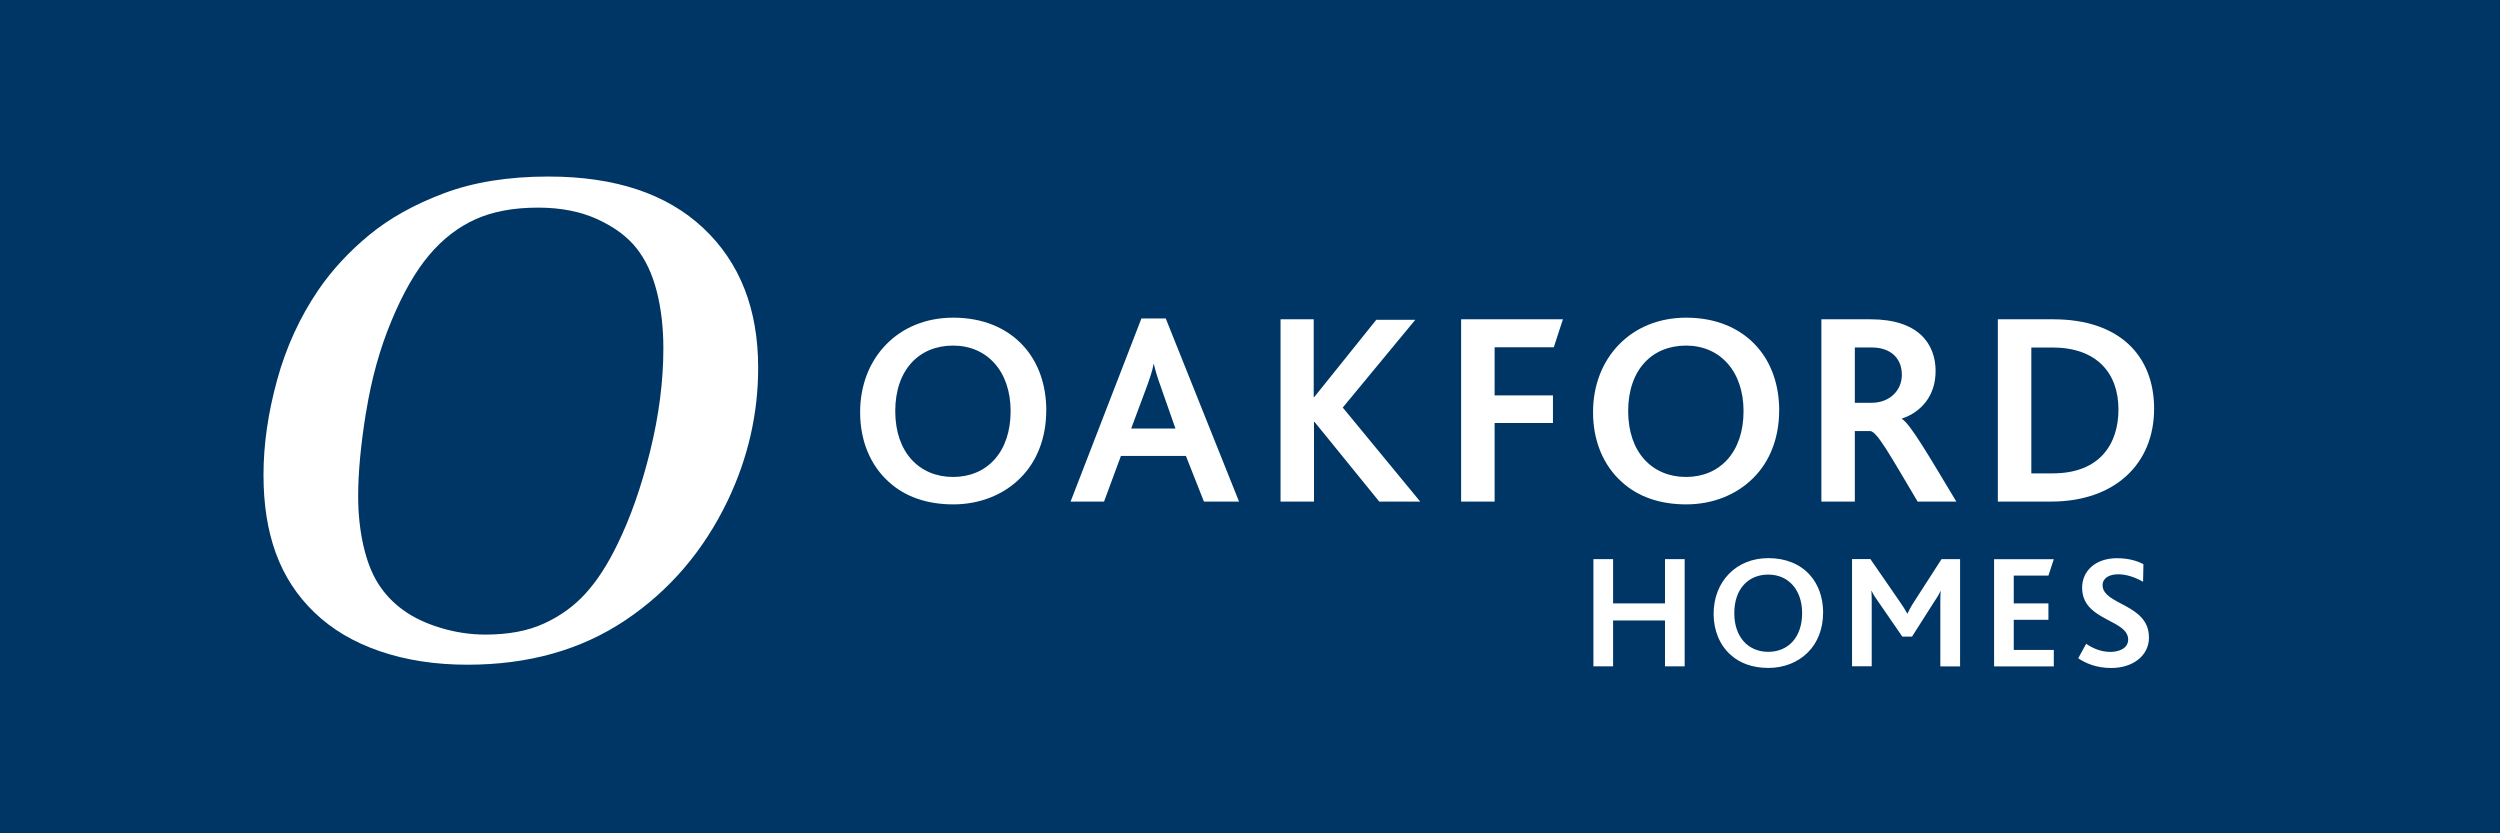 <?xml version="1.0" encoding="UTF-8"?> <svg xmlns="http://www.w3.org/2000/svg" xmlns:xlink="http://www.w3.org/1999/xlink" id="Layer_1" viewBox="0 0 600 200"><defs><style>.cls-1{fill:#fff;}.cls-2{fill:none;}.cls-3{fill:#003665;}.cls-4{clip-path:url(#clippath);}</style><clipPath id="clippath"><rect class="cls-2" x="63.25" y="42.37" width="453.74" height="117.94"></rect></clipPath></defs><rect class="cls-3" width="600" height="200"></rect><g class="cls-4"><path class="cls-1" d="M515.74,152.93c0-8-11.12-7.73-11.12-12.49,0-1.71,1.64-2.61,3.71-2.61s4.02.7,6.01,1.79l.08-4.21c-1.41-.78-3.59-1.44-6.32-1.44-5.39,0-8.39,3.24-8.39,7.06,0,1.99.66,3.47,1.68,4.61,3.12,3.52,9.37,4.18,9.37,7.85,0,2.15-2.26,2.97-4.26,2.97-2.42,0-4.41-.98-5.82-1.95l-1.91,3.47c1.72,1.17,4.3,2.34,7.93,2.34,5.08,0,9.06-2.85,9.06-7.38M492.91,159.92v-3.94h-9.61v-7.22h8.32v-3.94h-8.32v-6.67h8.32l1.29-3.94h-14.33v25.73h14.33ZM470.42,159.92v-25.73h-4.45l-6.56,10.19c-.74,1.13-1.21,2.03-1.6,2.85h-.08c-.47-.86-.98-1.68-1.72-2.74l-7.11-10.31h-4.41v25.73h4.72v-15.42c0-.78,0-1.6-.07-2.65h.07c.51,1.09,1.06,1.83,1.56,2.54l5.78,8.4h2.34l5.27-8.28c.43-.62,1.21-1.83,1.56-2.65h.04c-.08,1.02-.08,1.83-.08,2.78v15.3h4.73ZM432.51,147.15c0,5.82-3.36,9.29-8.12,9.29s-8.16-3.47-8.16-9.29,3.36-9.25,8.16-9.25,8.12,3.63,8.12,9.25M437.55,147.07c0-3.59-1.09-6.79-3.24-9.14-2.3-2.54-5.74-3.98-9.88-3.98-3.91,0-7.15,1.4-9.45,3.74-2.38,2.42-3.71,5.78-3.71,9.61,0,4.02,1.45,7.5,4.06,9.84,2.26,2.07,5.35,3.16,9.1,3.16s7.11-1.37,9.44-3.71c2.38-2.34,3.67-5.74,3.67-9.52M404.32,159.92v-25.73h-4.72v10.62h-12.46v-10.62h-4.72v25.73h4.72v-11.01h12.46v11.01h4.72Z"></path><path class="cls-1" d="M242.55,98.67c0,9.89-5.71,15.8-13.81,15.8s-13.88-5.9-13.88-15.8,5.71-15.73,13.88-15.73,13.81,6.17,13.81,15.73M251.11,98.54c0-6.11-1.86-11.55-5.51-15.53-3.92-4.32-9.76-6.77-16.8-6.77-6.64,0-12.15,2.39-16.06,6.37-4.05,4.11-6.31,9.82-6.31,16.33,0,6.84,2.45,12.74,6.9,16.73,3.85,3.52,9.09,5.38,15.47,5.38s12.08-2.32,16.06-6.31c4.05-3.98,6.24-9.76,6.24-16.2"></path><path class="cls-1" d="M282.1,102.85h-10.62l3.79-10.16c.73-2.06,1.33-3.79,1.59-5.31h.07c.33,1.46.86,3.25,1.66,5.44l3.52,10.03ZM297.37,120.38l-17.59-43.95h-5.84l-17,43.95h8.03l4.05-10.95h15.6l4.32,10.95h8.43Z"></path><polygon class="cls-1" points="340.85 120.38 322.26 97.81 339.66 76.76 330.3 76.76 315.43 95.28 315.29 95.28 315.29 76.63 307.33 76.63 307.33 120.38 315.36 120.38 315.36 101.26 315.49 101.26 331.02 120.38 340.85 120.38"></polygon><polygon class="cls-1" points="375.1 76.63 350.67 76.63 350.67 120.38 358.71 120.38 358.71 101.52 372.71 101.52 372.71 94.89 358.71 94.89 358.71 83.34 372.91 83.34 375.1 76.63"></polygon><path class="cls-1" d="M418.45,98.67c0,9.89-5.71,15.8-13.81,15.8s-13.88-5.9-13.88-15.8,5.71-15.73,13.88-15.73,13.81,6.17,13.81,15.73M427.01,98.54c0-6.11-1.86-11.55-5.51-15.53-3.92-4.32-9.76-6.77-16.8-6.77-6.64,0-12.15,2.39-16.06,6.37-4.05,4.11-6.31,9.82-6.31,16.33,0,6.84,2.45,12.74,6.9,16.73,3.85,3.52,9.09,5.38,15.47,5.38s12.08-2.32,16.06-6.31c4.05-3.98,6.24-9.76,6.24-16.2"></path><path class="cls-1" d="M456.45,89.9c0,3.99-3.12,6.77-7.24,6.77h-4.05v-13.28h3.98c4.98,0,7.3,2.92,7.3,6.5M464.55,89.11c0-6.71-4.25-12.48-15.6-12.48h-11.82v43.75h8.03v-16.93h3.72c1.66.2,4.65,5.65,11.35,16.93h9.29c-6.71-11.15-11.09-18.72-13.08-19.85v-.07c4.65-1.53,8.1-5.51,8.1-11.35"></path><path class="cls-1" d="M508.43,98.27c0,8.1-4.31,15.34-15.8,15.34h-5.11v-30.21h5.04c10.62,0,15.87,6.11,15.87,14.87M516.99,98.14c0-12.81-8.36-21.51-24.23-21.51h-13.28v43.75h12.74c15.47,0,24.76-9.16,24.76-22.24"></path><path class="cls-1" d="M87.89,98.78c1.27-7.88,3.29-15.14,6.06-21.78,2.75-6.64,5.77-11.89,9.02-15.75,3.25-3.86,6.94-6.72,11.09-8.6s9.17-2.82,15.08-2.82c5.47,0,10.24.94,14.31,2.82,4.06,1.88,7.17,4.19,9.34,6.96,2.17,2.75,3.78,6.2,4.83,10.31,1.06,4.14,1.59,8.69,1.59,13.67,0,7.87-1.06,16.11-3.17,24.67-2.12,8.57-4.75,16.05-7.88,22.42-2.34,4.83-4.88,8.75-7.65,11.78-2.76,3.03-6.08,5.42-9.96,7.19-3.88,1.78-8.55,2.65-14.02,2.65-3.63,0-7.22-.53-10.77-1.61-3.55-1.07-6.54-2.49-8.98-4.26-2.45-1.77-4.43-3.87-5.98-6.31-1.55-2.44-2.74-5.49-3.58-9.16-.83-3.67-1.26-7.64-1.26-11.93,0-5.62.63-12.37,1.91-20.24M66.21,132.77c1.98,5.46,5.07,10.22,9.3,14.27,4.21,4.04,9.45,7.14,15.71,9.27,6.25,2.14,13.25,3.22,20.99,3.22,14.62,0,27.23-3.55,37.84-10.65,10.61-7.1,18.81-16.68,24.6-28.73,4.88-10.23,7.31-20.86,7.31-31.9,0-14.1-4.39-25.26-13.16-33.5-8.77-8.25-21.16-12.38-37.19-12.38-9.58,0-17.93,1.34-25.05,4.01-7.12,2.68-13.1,6.01-17.94,10.01-4.84,3.99-8.92,8.39-12.22,13.21-4.44,6.54-7.74,13.75-9.91,21.66-2.16,7.9-3.25,15.47-3.25,22.69s.99,13.35,2.96,18.81"></path></g></svg> 
